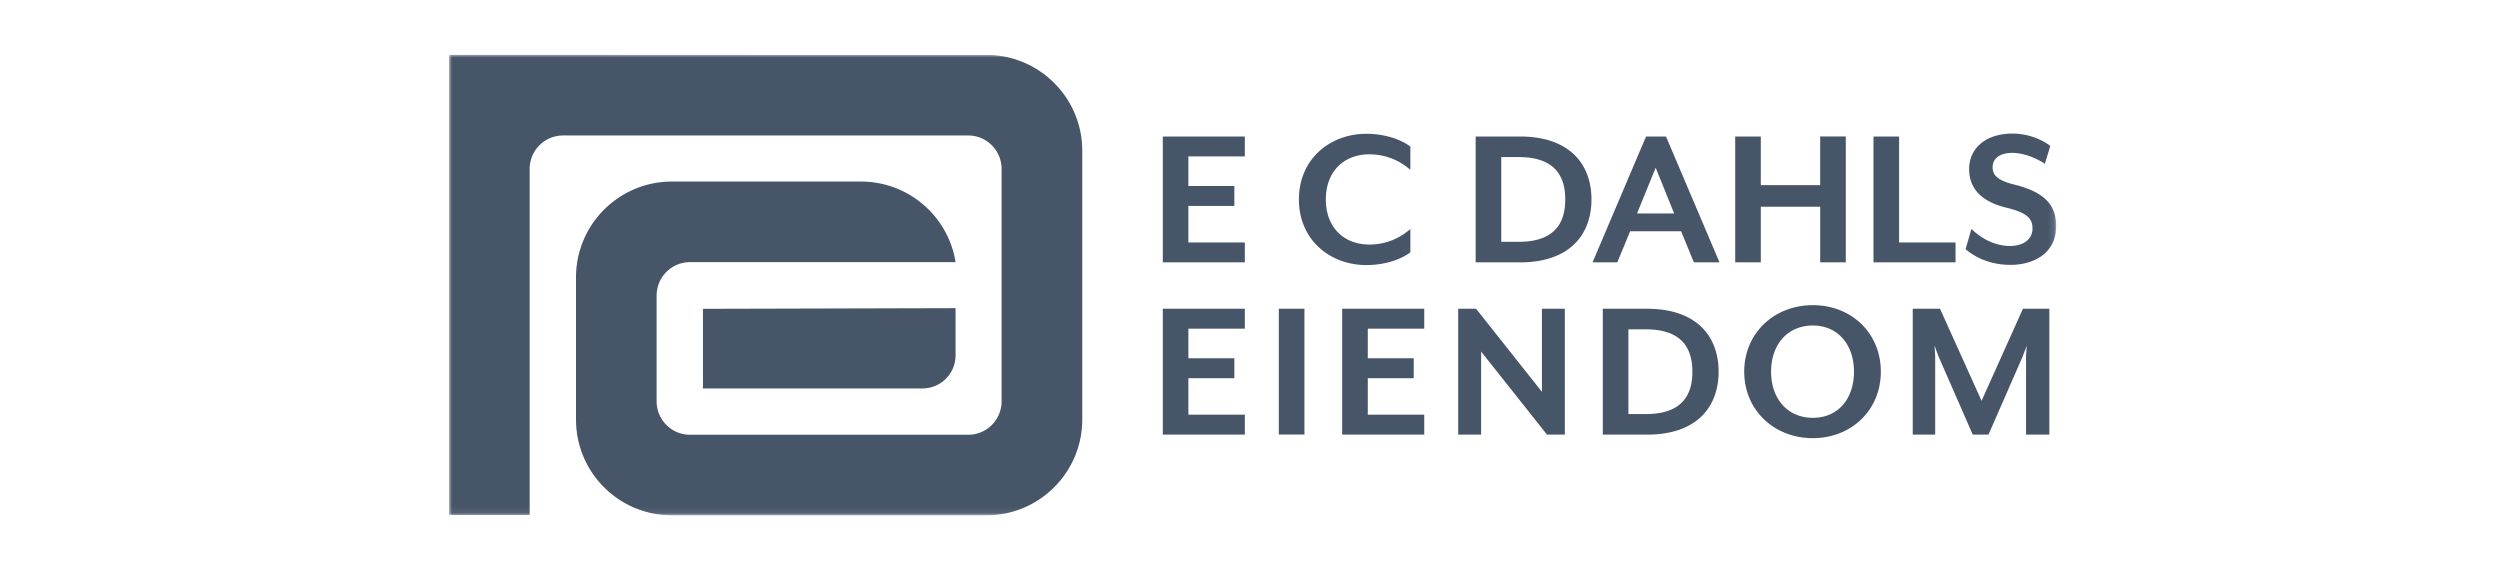 <svg xmlns="http://www.w3.org/2000/svg" width="412" height="94" fill="none" viewBox="0 0 412 94">
  <g clip-path="url(#a)">
    <mask id="b" width="265" height="76" x="74" y="9" maskUnits="userSpaceOnUse" style="mask-type:luminance">
      <path fill="#fff" d="M338.871 9H74v75.927h264.871V9Z"/>
    </mask>
    <g mask="url(#b)">
      <path fill="#475569" d="M178.356 24.837v44.298c0 8.723-7.078 15.792-15.799 15.792h-51.843c-8.721 0-15.788-7.063-15.788-15.78V45.714c0-8.724 7.072-15.793 15.799-15.793h31.157c7.872 0 14.391 5.75 15.599 13.278h-43.765a5.51 5.51 0 0 0-5.506 5.51v17.435a5.505 5.505 0 0 0 5.506 5.505h45.839a5.502 5.502 0 0 0 5.507-5.505V27.832a5.502 5.502 0 0 0-5.507-5.504H92.796a5.502 5.502 0 0 0-5.507 5.504v57.04H74V9l88.557.045c8.721 0 15.799 7.069 15.799 15.792Z"/>
      <path fill="#475569" d="M115.848 64.022V50.895l41.628-.112v7.779a5.452 5.452 0 0 1-5.456 5.454h-36.172v.006Zm75.781-20.789V22.497h13.518v3.28h-9.303v4.878h7.576v3.28h-7.576v6.02h9.303v3.28h-13.518Zm33.57.453c-5.982 0-11.137-4.113-11.137-10.819 0-6.705 5.155-10.818 11.137-10.818 2.734 0 5.496.793 7.229 2.106v3.84c-1.66-1.454-3.908-2.56-6.776-2.56-4.115 0-7.156 2.766-7.156 7.432 0 4.667 3.041 7.433 7.156 7.433 2.868 0 5.116-1.107 6.776-2.56v3.84c-1.728 1.313-4.495 2.106-7.229 2.106Zm25.284-.453h-7.295V22.497h7.295c8.297 0 11.791 4.666 11.791 10.371 0 5.706-3.494 10.372-11.791 10.372v-.005Zm-.206-17.345h-2.868v13.965h2.868c5.669 0 7.676-2.834 7.676-6.986 0-4.152-2.007-6.98-7.676-6.98Zm28.876 17.345-2.108-5.118h-8.403l-2.108 5.118h-4.081l8.817-20.737h3.287l8.817 20.738h-4.221Zm-6.296-15.59-3.08 7.538h6.122l-3.042-7.539Zm27.109 15.59v-9.159h-9.784v9.16h-4.221V22.495h4.221v8.019h9.784v-8.02h4.221v20.738h-4.221Zm8.784 0V22.497h4.221v17.457h9.303v3.28H308.75Zm22.544.414c-3.46 0-5.948-1.347-7.368-2.593l.967-3.32c1.381 1.314 3.561 2.8 6.396 2.8 2.074 0 3.667-1.04 3.667-2.867 0-1.726-.967-2.626-4.355-3.453-4.355-1.073-6.088-3.386-6.088-6.36 0-3.386 2.695-5.84 7.156-5.84 2.56 0 4.841.968 6.222 2.04l-.9 2.94c-1.453-.967-3.527-1.8-5.361-1.8-2.041 0-3.248.9-3.248 2.387 0 1.207.726 2.146 3.561 2.833 4.841 1.207 6.916 3.247 6.916 6.846 0 4.459-3.668 6.393-7.576 6.393M191.629 71.622V50.878h13.518v3.286h-9.303v4.873h7.576v3.286h-7.576v6.013h9.303v3.286h-13.518Zm23.342-20.744h-4.221v20.738h4.221V50.878Zm6.22 20.744V50.878h13.524v3.286h-9.303v4.873h7.57v3.286h-7.57v6.013h9.303v3.286h-13.524Zm33.752 0L244.086 57.93v13.69h-3.774V50.879h2.941L254.11 64.57V50.88h3.774v20.743h-2.941Zm16.494 0h-7.296V50.884h7.296c8.302 0 11.79 4.666 11.79 10.372 0 5.705-3.494 10.371-11.79 10.371v-.005Zm-.207-17.346h-2.868V68.24h2.868c5.669 0 7.676-2.833 7.676-6.98 0-4.146-2.007-6.985-7.676-6.985Zm27.529 17.933c-6.362 0-11.31-4.6-11.31-10.959 0-6.36 4.948-10.959 11.31-10.959s11.204 4.6 11.204 10.959c0 6.36-4.875 10.959-11.204 10.959Zm0-18.565c-4.148 0-6.882 3.113-6.882 7.606s2.734 7.606 6.882 7.606c4.149 0 6.776-3.113 6.776-7.606s-2.695-7.606-6.776-7.606Zm35.133 17.978v-12.72c0-.485.1-1.832.14-1.972l-.761 1.973-5.568 12.719h-2.594l-5.569-12.72a40.609 40.609 0 0 1-.726-1.972c0 .106.106 1.487.106 1.973v12.719h-3.701V50.884h4.495l6.848 15.172 6.815-15.172h4.356v20.738h-3.841Z"/>
    </g>
  </g>
  <defs>
    <clipPath id="a">
      <path fill="#fff" d="M74 9h265v76H74z"/>
    </clipPath>
  </defs>
</svg>
